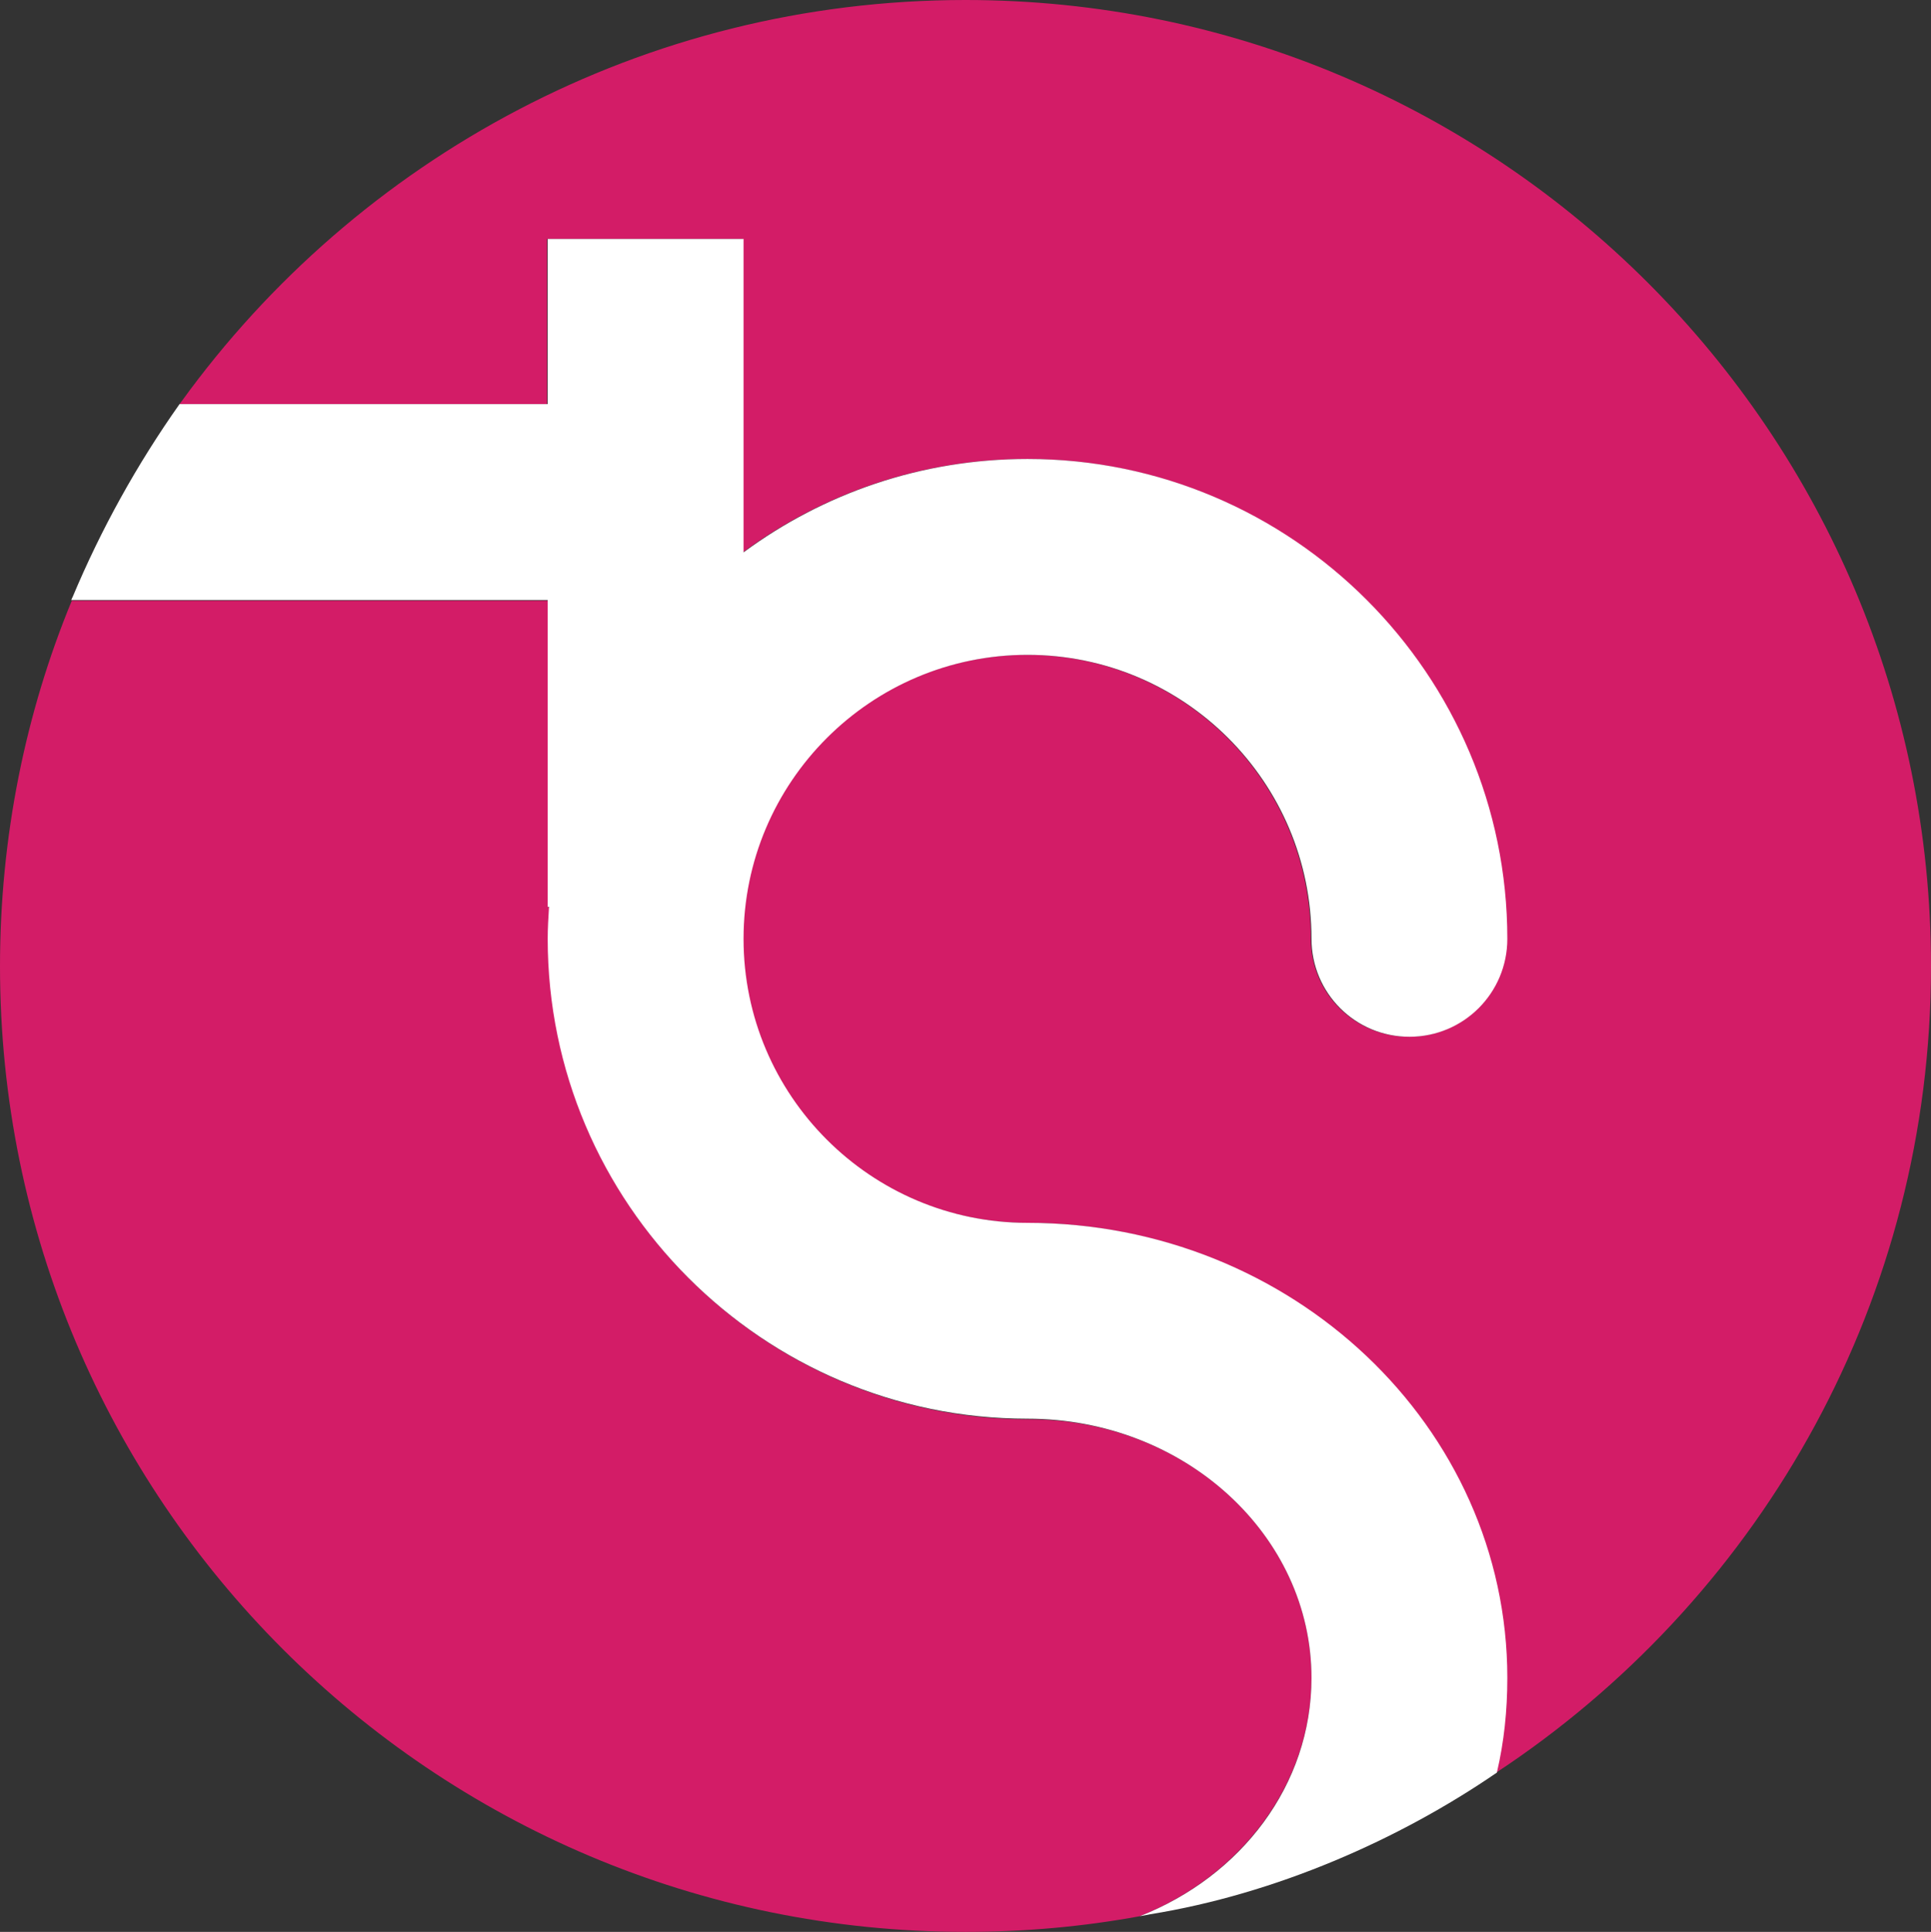 <svg xmlns="http://www.w3.org/2000/svg" xmlns:xlink="http://www.w3.org/1999/xlink" fill="none" version="1.1" width="295.8" height="295.9" viewBox="0 0 295.8 295.9"><rect x="0" y="0" width="295.8" height="295.9" fill="#333333" stroke="none"/><g><g><path d="M200.9,257C200.9,273.3,190,287.4,174.6,293.5C165.9,295.1,157,295.9,147.9,295.9C66.2,295.9,0,229.7,0,148C0,128.2,3.9,109.2,11,92L84,92L84,139L84.2,139C84.1,140.6,84,142.2,84,143.9C84,184.4,117,217.4,157.5,217.4C181.4,217.3,200.9,235.1,200.9,257Z" fill="#D31C67" fill-opacity="1"/></g><g><path d="M295.8,148C295.8,198.9,270.1,243.7,231,270.3C230.4,270.7,229.8,271.1,229.2,271.5C230.3,266.8,230.8,262,230.8,257C230.8,218.6,197.8,187.3,157.3,187.3C133.3,187.3,113.8,167.8,113.8,143.8C113.8,119.8,133.3,100.3,157.3,100.3C181.3,100.3,200.8,119.8,200.8,143.8C200.8,152.1,207.5,158.8,215.8,158.8C224.1,158.8,230.8,152.1,230.8,143.8C230.8,103.3,197.8,70.3,157.3,70.3C141,70.3,126,75.6,113.8,84.6L113.8,36.6L83.8,36.6L83.8,61.9L27.5,61.9C27.6,61.8,27.7,61.6,27.8,61.5C54.7,24.3,98.5,0,147.9,0C229.6,0,295.8,66.3,295.8,148Z" fill="#D31C67" fill-opacity="1"/></g><g><path d="M230.9,257C230.9,262,230.4,266.8,229.3,271.5C214.3,281.8,195.4,290.1,176.2,293.2C175.7,293.3,175.2,293.4,174.6,293.5C190.1,287.4,200.9,273.4,200.9,257C200.9,235.1,181.4,217.3,157.4,217.3C116.9,217.3,83.9,184.3,83.9,143.8C83.9,142.2,84,140.5,84.1,138.9L83.9,138.9L83.9,91.9L10.9,91.9C11,91.8,11,91.6,11.1,91.5C15.5,81,21,71.1,27.5,61.9L83.9,61.9L83.9,36.6L113.9,36.6L113.9,84.6C126.1,75.6,141.1,70.3,157.4,70.3C197.9,70.3,230.9,103.3,230.9,143.8C230.9,152.1,224.2,158.8,215.9,158.8C207.6,158.8,200.9,152.1,200.9,143.8C200.9,119.8,181.4,100.3,157.4,100.3C133.4,100.3,113.9,119.8,113.9,143.8C113.9,167.8,133.4,187.3,157.4,187.3C197.9,187.3,230.9,218.5,230.9,257Z" fill="#FFFFFF" fill-opacity="1"/></g></g></svg>
